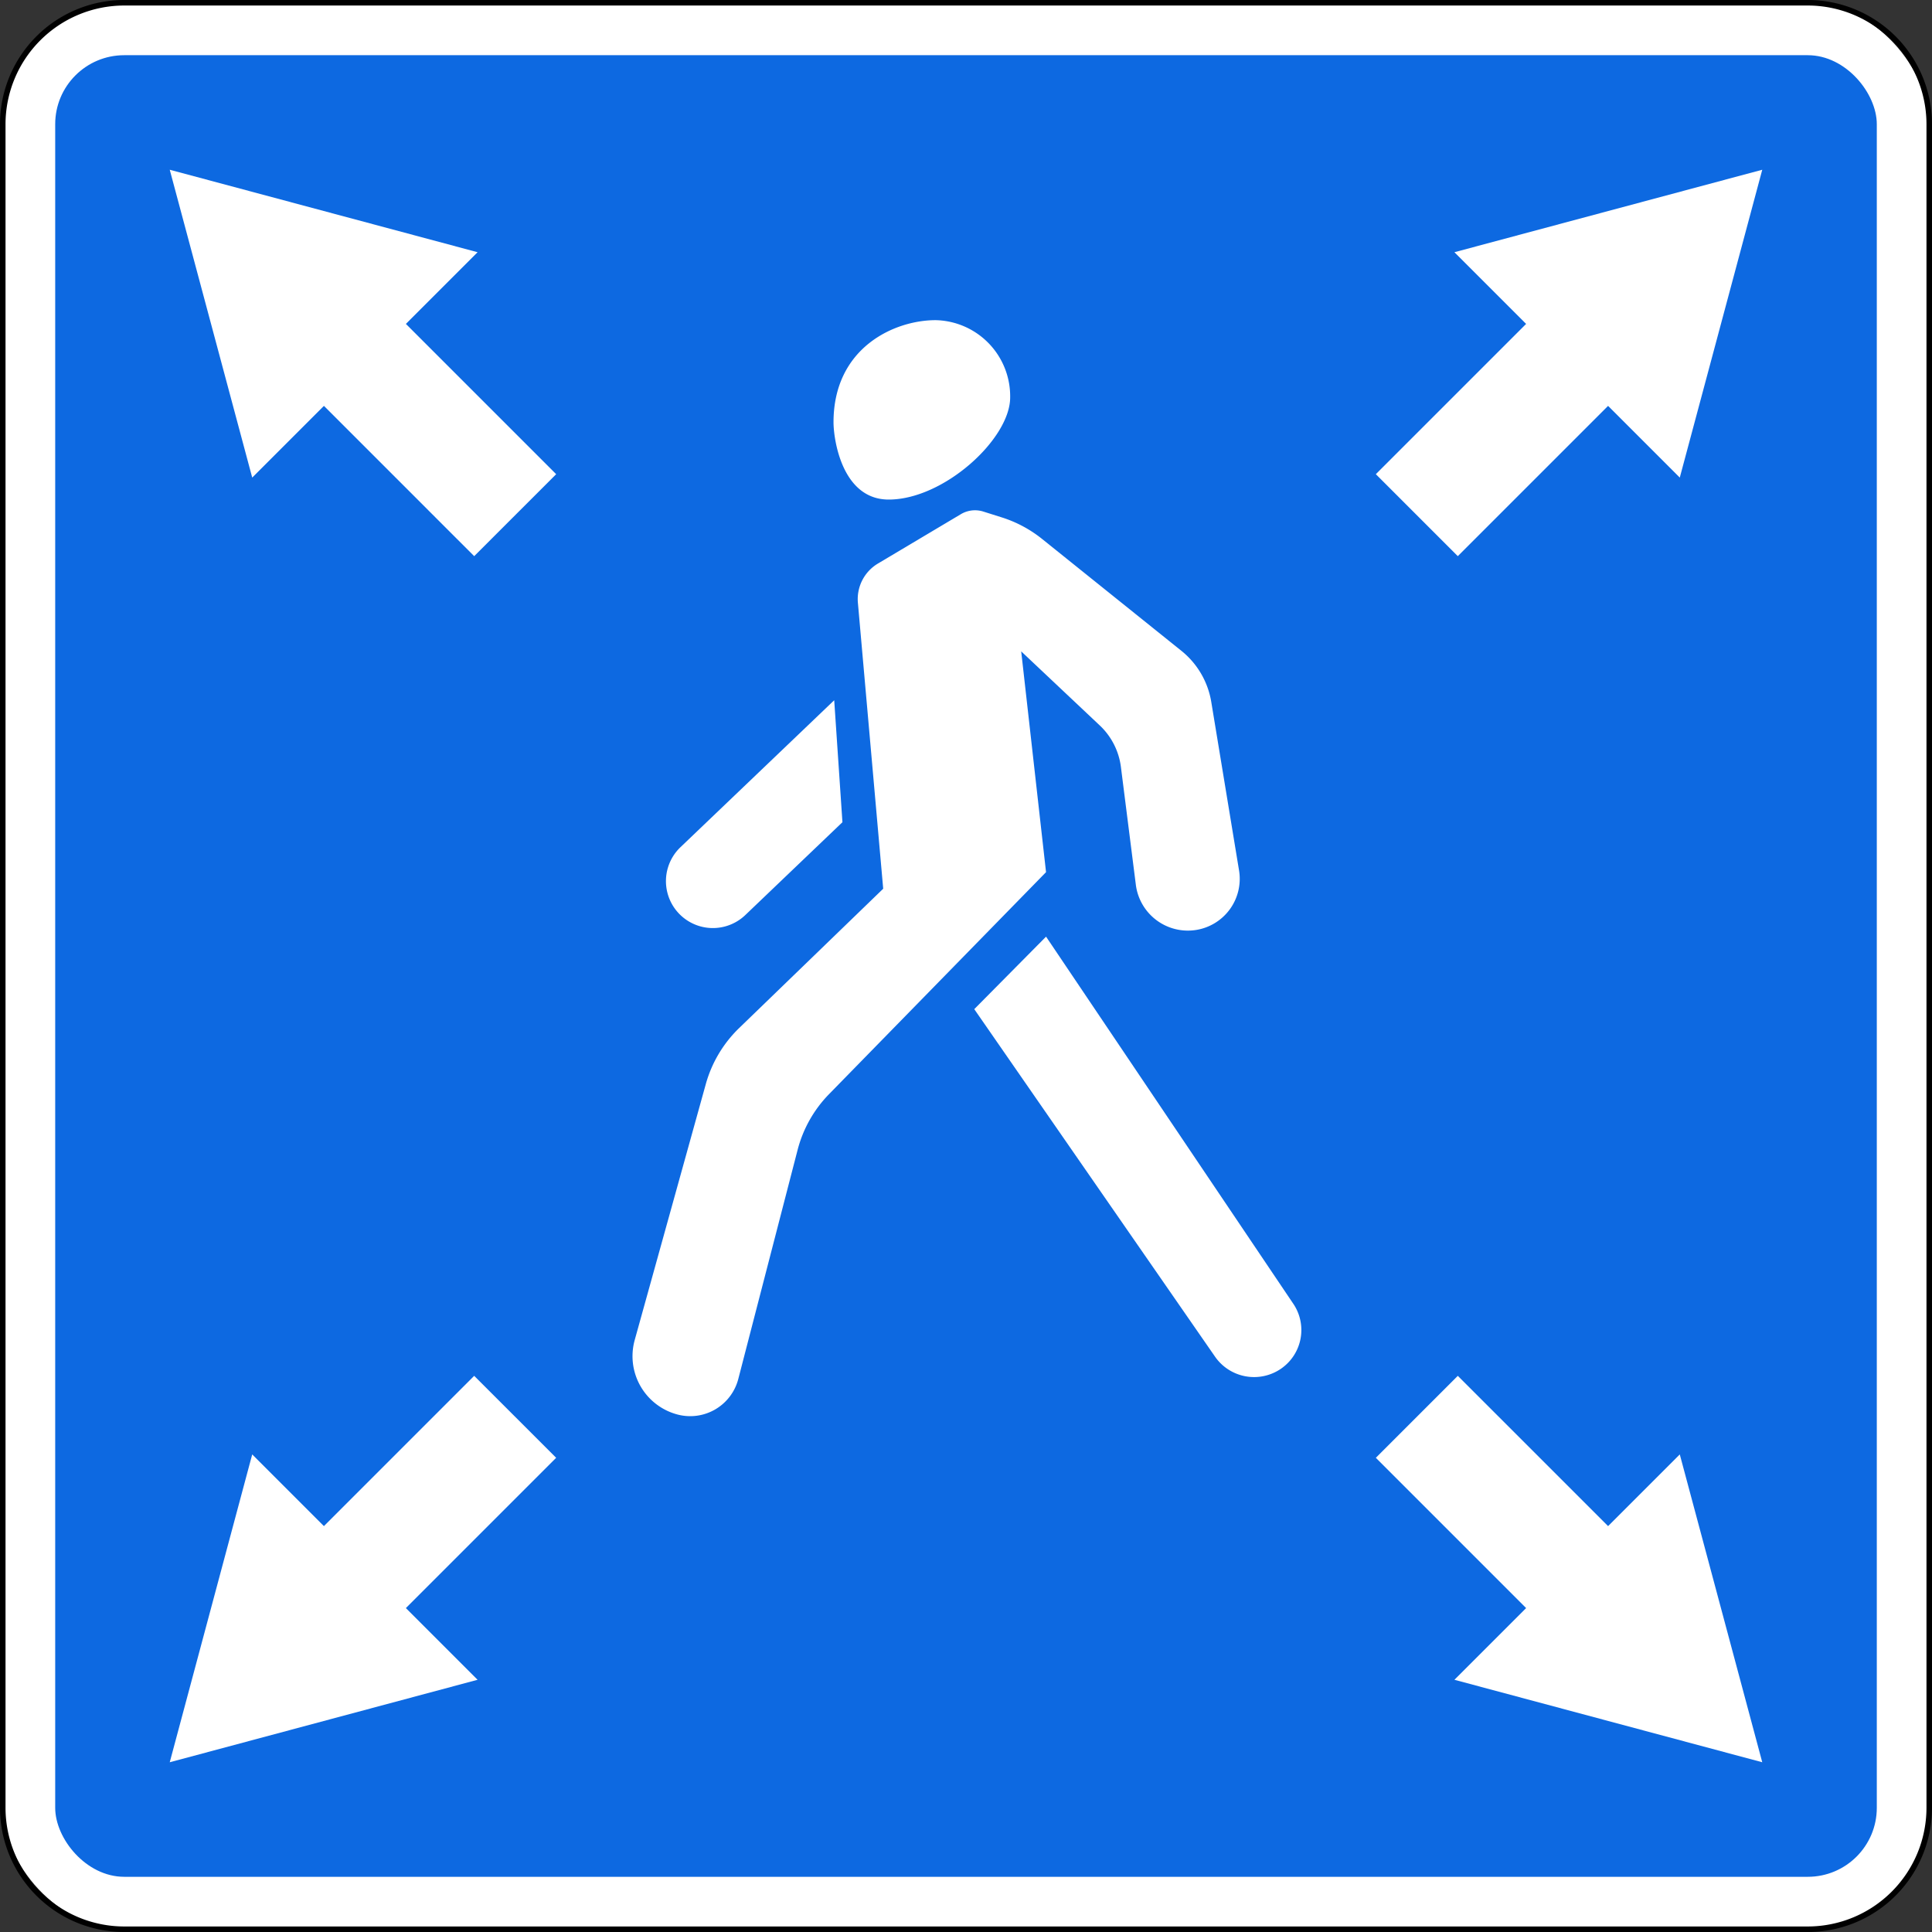 <svg xmlns="http://www.w3.org/2000/svg" width="700" height="700">
<rect width="100%" height="100%" fill="#333333" stroke="none"/>
<title>5.19.3 Диагональный пешеходный переход</title>
<defs><style>.a{fill:#fff}</style></defs><rect class="a" x="1" y="1" width="698" height="698" rx="44"/><path d="M655 2a43.049 43.049 0 0 1 43 43v610a43.049 43.049 0 0 1-43 43H45a43.049 43.049 0 0 1-43-43V45A43.049 43.049 0 0 1 45 2h610m0-2H45A45 45 0 0 0 0 45v610a45 45 0 0 0 45 45h610a45 45 0 0 0 45-45V45a45 45 0 0 0-45-45z"/><rect x="20" y="20" width="660" height="660" rx="25" style="fill:#0d69e1"/><path class="a" d="m173.039 91.383-25.979 25.979 54.448 54.447-29.699 29.699-54.447-54.448-25.979 25.979L61.5 61.5l111.539 29.883zM608.617 526.961l-25.979 25.979-54.447-54.448-29.699 29.699 54.448 54.447-25.979 25.979L638.5 638.5l-29.883-111.539zM526.961 91.383l25.979 25.979-54.448 54.447 29.699 29.699 54.447-54.448 25.979 25.979L638.5 61.5 526.961 91.383zM91.383 526.961l25.979 25.979 54.447-54.448 29.699 29.699-54.448 54.447 25.979 25.979L61.5 638.5l29.883-111.539zM245.605 512.54a18 18 0 0 0 21.896-12.924l21.494-83.012a45 45 0 0 1 11.384-20.176L379 316l-9-80 28.476 26.85a25 25 0 0 1 7.652 15.045l5.409 42.672a19 19 0 0 0 21.812 16.378 18.755 18.755 0 0 0 15.58-21.575l-10.062-61.045a30 30 0 0 0-10.817-18.512l-50.471-40.53a45 45 0 0 0-14.625-7.824l-6.68-2.11a10 10 0 0 0-8.126.944L318.1 204.178a15 15 0 0 0-7.269 14.212L320 322l-52.203 50.491a45 45 0 0 0-12.073 20.302L229.97 485.51a21.864 21.864 0 0 0 15.635 27.03z"/><path class="a" d="m440.218 491.524-87.224-125.89 26.012-26.27 89.597 133.04a17 17 0 0 1-4.466 23.502 17.224 17.224 0 0 1-23.92-4.382zM305.23 297.9l-35.19 33.64a17.003 17.003 0 0 1-23.5-24.58l55.71-53.25zM302 153c0 6 3 28 20 28 20 0 44-22 44-37a27.591 27.591 0 0 0-27-28c-15 0-37 10-37 37z"/></svg>